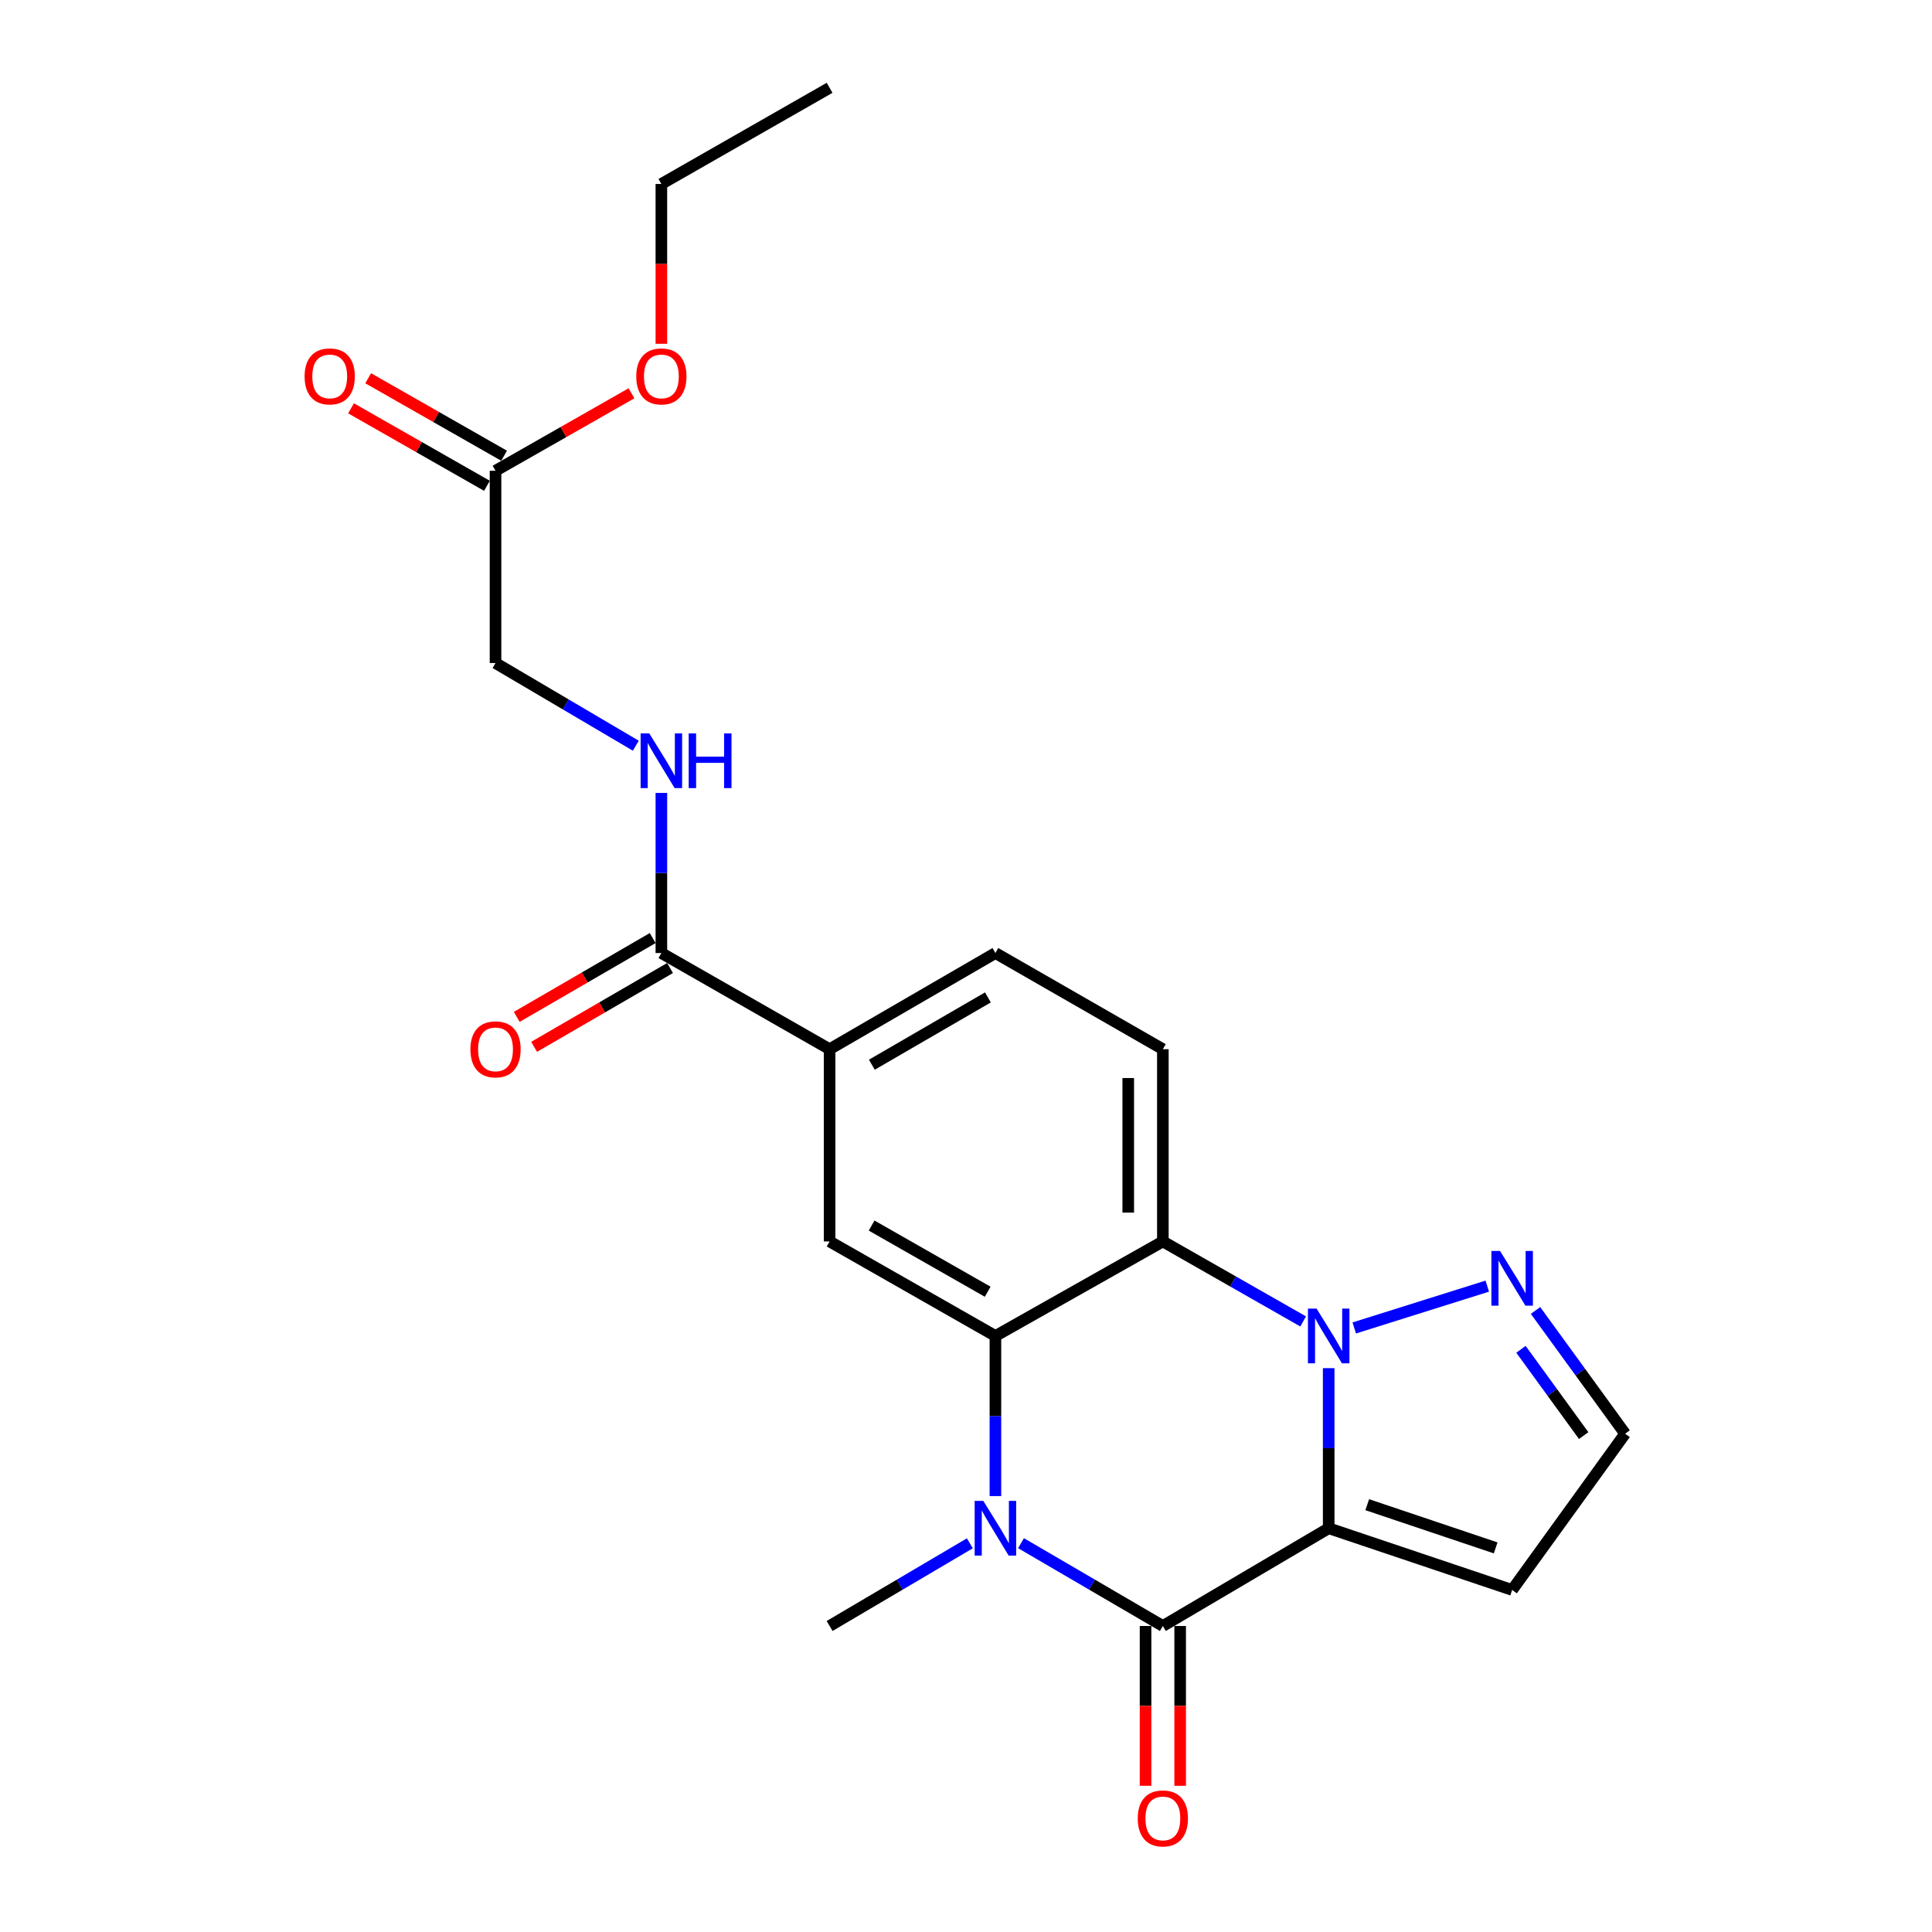 <?xml version='1.0' encoding='iso-8859-1'?>
<svg version='1.1' baseProfile='full'
              xmlns='http://www.w3.org/2000/svg'
                      xmlns:rdkit='http://www.rdkit.org/xml'
                      xmlns:xlink='http://www.w3.org/1999/xlink'
                  xml:space='preserve'
width='1000px' height='1000px' viewBox='0 0 1000 1000'>
<!-- END OF HEADER -->
<rect style='opacity:1.0;fill:#FFFFFF;stroke:none' width='1000' height='1000' x='0' y='0'> </rect>
<path class='bond-0' d='M 687.727,791.015 L 687.727,749.584' style='fill:none;fill-rule:evenodd;stroke:#000000;stroke-width:6px;stroke-linecap:butt;stroke-linejoin:miter;stroke-opacity:1' />
<path class='bond-0' d='M 687.727,749.584 L 687.727,708.153' style='fill:none;fill-rule:evenodd;stroke:#0000FF;stroke-width:6px;stroke-linecap:butt;stroke-linejoin:miter;stroke-opacity:1' />
<path class='bond-1' d='M 687.727,791.015 L 601.894,841.611' style='fill:none;fill-rule:evenodd;stroke:#000000;stroke-width:6px;stroke-linecap:butt;stroke-linejoin:miter;stroke-opacity:1' />
<path class='bond-7' d='M 687.727,791.015 L 782.687,822.957' style='fill:none;fill-rule:evenodd;stroke:#000000;stroke-width:6px;stroke-linecap:butt;stroke-linejoin:miter;stroke-opacity:1' />
<path class='bond-7' d='M 707.683,778.824 L 774.155,801.184' style='fill:none;fill-rule:evenodd;stroke:#000000;stroke-width:6px;stroke-linecap:butt;stroke-linejoin:miter;stroke-opacity:1' />
<path class='bond-4' d='M 674.516,683.974 L 638.205,663.273' style='fill:none;fill-rule:evenodd;stroke:#0000FF;stroke-width:6px;stroke-linecap:butt;stroke-linejoin:miter;stroke-opacity:1' />
<path class='bond-4' d='M 638.205,663.273 L 601.894,642.572' style='fill:none;fill-rule:evenodd;stroke:#000000;stroke-width:6px;stroke-linecap:butt;stroke-linejoin:miter;stroke-opacity:1' />
<path class='bond-5' d='M 700.955,687.347 L 769.805,665.703' style='fill:none;fill-rule:evenodd;stroke:#0000FF;stroke-width:6px;stroke-linecap:butt;stroke-linejoin:miter;stroke-opacity:1' />
<path class='bond-2' d='M 601.894,841.611 L 565.184,820.18' style='fill:none;fill-rule:evenodd;stroke:#000000;stroke-width:6px;stroke-linecap:butt;stroke-linejoin:miter;stroke-opacity:1' />
<path class='bond-2' d='M 565.184,820.18 L 528.474,798.749' style='fill:none;fill-rule:evenodd;stroke:#0000FF;stroke-width:6px;stroke-linecap:butt;stroke-linejoin:miter;stroke-opacity:1' />
<path class='bond-12' d='M 592.935,841.611 L 592.935,882.966' style='fill:none;fill-rule:evenodd;stroke:#000000;stroke-width:6px;stroke-linecap:butt;stroke-linejoin:miter;stroke-opacity:1' />
<path class='bond-12' d='M 592.935,882.966 L 592.935,924.322' style='fill:none;fill-rule:evenodd;stroke:#FF0000;stroke-width:6px;stroke-linecap:butt;stroke-linejoin:miter;stroke-opacity:1' />
<path class='bond-12' d='M 610.852,841.611 L 610.852,882.966' style='fill:none;fill-rule:evenodd;stroke:#000000;stroke-width:6px;stroke-linecap:butt;stroke-linejoin:miter;stroke-opacity:1' />
<path class='bond-12' d='M 610.852,882.966 L 610.852,924.322' style='fill:none;fill-rule:evenodd;stroke:#FF0000;stroke-width:6px;stroke-linecap:butt;stroke-linejoin:miter;stroke-opacity:1' />
<path class='bond-3' d='M 515.225,774.367 L 515.225,732.936' style='fill:none;fill-rule:evenodd;stroke:#0000FF;stroke-width:6px;stroke-linecap:butt;stroke-linejoin:miter;stroke-opacity:1' />
<path class='bond-3' d='M 515.225,732.936 L 515.225,691.505' style='fill:none;fill-rule:evenodd;stroke:#000000;stroke-width:6px;stroke-linecap:butt;stroke-linejoin:miter;stroke-opacity:1' />
<path class='bond-19' d='M 501.994,798.815 L 465.698,820.213' style='fill:none;fill-rule:evenodd;stroke:#0000FF;stroke-width:6px;stroke-linecap:butt;stroke-linejoin:miter;stroke-opacity:1' />
<path class='bond-19' d='M 465.698,820.213 L 429.402,841.611' style='fill:none;fill-rule:evenodd;stroke:#000000;stroke-width:6px;stroke-linecap:butt;stroke-linejoin:miter;stroke-opacity:1' />
<path class='bond-6' d='M 515.225,691.505 L 429.402,642.572' style='fill:none;fill-rule:evenodd;stroke:#000000;stroke-width:6px;stroke-linecap:butt;stroke-linejoin:miter;stroke-opacity:1' />
<path class='bond-6' d='M 511.226,668.6 L 451.15,634.347' style='fill:none;fill-rule:evenodd;stroke:#000000;stroke-width:6px;stroke-linecap:butt;stroke-linejoin:miter;stroke-opacity:1' />
<path class='bond-24' d='M 515.225,691.505 L 601.894,642.572' style='fill:none;fill-rule:evenodd;stroke:#000000;stroke-width:6px;stroke-linecap:butt;stroke-linejoin:miter;stroke-opacity:1' />
<path class='bond-10' d='M 601.894,642.572 L 601.894,543.062' style='fill:none;fill-rule:evenodd;stroke:#000000;stroke-width:6px;stroke-linecap:butt;stroke-linejoin:miter;stroke-opacity:1' />
<path class='bond-10' d='M 583.977,627.645 L 583.977,557.988' style='fill:none;fill-rule:evenodd;stroke:#000000;stroke-width:6px;stroke-linecap:butt;stroke-linejoin:miter;stroke-opacity:1' />
<path class='bond-23' d='M 794.787,678.299 L 817.972,710.195' style='fill:none;fill-rule:evenodd;stroke:#0000FF;stroke-width:6px;stroke-linecap:butt;stroke-linejoin:miter;stroke-opacity:1' />
<path class='bond-23' d='M 817.972,710.195 L 841.157,742.091' style='fill:none;fill-rule:evenodd;stroke:#000000;stroke-width:6px;stroke-linecap:butt;stroke-linejoin:miter;stroke-opacity:1' />
<path class='bond-23' d='M 787.25,698.403 L 803.479,720.73' style='fill:none;fill-rule:evenodd;stroke:#0000FF;stroke-width:6px;stroke-linecap:butt;stroke-linejoin:miter;stroke-opacity:1' />
<path class='bond-23' d='M 803.479,720.73 L 819.708,743.057' style='fill:none;fill-rule:evenodd;stroke:#000000;stroke-width:6px;stroke-linecap:butt;stroke-linejoin:miter;stroke-opacity:1' />
<path class='bond-9' d='M 429.402,642.572 L 429.402,543.062' style='fill:none;fill-rule:evenodd;stroke:#000000;stroke-width:6px;stroke-linecap:butt;stroke-linejoin:miter;stroke-opacity:1' />
<path class='bond-13' d='M 782.687,822.957 L 841.157,742.091' style='fill:none;fill-rule:evenodd;stroke:#000000;stroke-width:6px;stroke-linecap:butt;stroke-linejoin:miter;stroke-opacity:1' />
<path class='bond-8' d='M 342.325,493.292 L 429.402,543.062' style='fill:none;fill-rule:evenodd;stroke:#000000;stroke-width:6px;stroke-linecap:butt;stroke-linejoin:miter;stroke-opacity:1' />
<path class='bond-11' d='M 342.325,493.292 L 342.325,451.857' style='fill:none;fill-rule:evenodd;stroke:#000000;stroke-width:6px;stroke-linecap:butt;stroke-linejoin:miter;stroke-opacity:1' />
<path class='bond-11' d='M 342.325,451.857 L 342.325,410.421' style='fill:none;fill-rule:evenodd;stroke:#0000FF;stroke-width:6px;stroke-linecap:butt;stroke-linejoin:miter;stroke-opacity:1' />
<path class='bond-16' d='M 337.831,485.542 L 302.65,505.939' style='fill:none;fill-rule:evenodd;stroke:#000000;stroke-width:6px;stroke-linecap:butt;stroke-linejoin:miter;stroke-opacity:1' />
<path class='bond-16' d='M 302.65,505.939 L 267.469,526.337' style='fill:none;fill-rule:evenodd;stroke:#FF0000;stroke-width:6px;stroke-linecap:butt;stroke-linejoin:miter;stroke-opacity:1' />
<path class='bond-16' d='M 346.818,501.043 L 311.637,521.44' style='fill:none;fill-rule:evenodd;stroke:#000000;stroke-width:6px;stroke-linecap:butt;stroke-linejoin:miter;stroke-opacity:1' />
<path class='bond-16' d='M 311.637,521.44 L 276.456,541.837' style='fill:none;fill-rule:evenodd;stroke:#FF0000;stroke-width:6px;stroke-linecap:butt;stroke-linejoin:miter;stroke-opacity:1' />
<path class='bond-25' d='M 429.402,543.062 L 515.225,493.292' style='fill:none;fill-rule:evenodd;stroke:#000000;stroke-width:6px;stroke-linecap:butt;stroke-linejoin:miter;stroke-opacity:1' />
<path class='bond-25' d='M 451.264,551.096 L 511.34,516.257' style='fill:none;fill-rule:evenodd;stroke:#000000;stroke-width:6px;stroke-linecap:butt;stroke-linejoin:miter;stroke-opacity:1' />
<path class='bond-15' d='M 601.894,543.062 L 515.225,493.292' style='fill:none;fill-rule:evenodd;stroke:#000000;stroke-width:6px;stroke-linecap:butt;stroke-linejoin:miter;stroke-opacity:1' />
<path class='bond-18' d='M 329.094,385.976 L 292.788,364.581' style='fill:none;fill-rule:evenodd;stroke:#0000FF;stroke-width:6px;stroke-linecap:butt;stroke-linejoin:miter;stroke-opacity:1' />
<path class='bond-18' d='M 292.788,364.581 L 256.482,343.187' style='fill:none;fill-rule:evenodd;stroke:#000000;stroke-width:6px;stroke-linecap:butt;stroke-linejoin:miter;stroke-opacity:1' />
<path class='bond-14' d='M 256.482,243.667 L 256.482,343.187' style='fill:none;fill-rule:evenodd;stroke:#000000;stroke-width:6px;stroke-linecap:butt;stroke-linejoin:miter;stroke-opacity:1' />
<path class='bond-17' d='M 260.919,235.885 L 225.742,215.832' style='fill:none;fill-rule:evenodd;stroke:#000000;stroke-width:6px;stroke-linecap:butt;stroke-linejoin:miter;stroke-opacity:1' />
<path class='bond-17' d='M 225.742,215.832 L 190.565,195.78' style='fill:none;fill-rule:evenodd;stroke:#FF0000;stroke-width:6px;stroke-linecap:butt;stroke-linejoin:miter;stroke-opacity:1' />
<path class='bond-17' d='M 252.045,251.45 L 216.869,231.398' style='fill:none;fill-rule:evenodd;stroke:#000000;stroke-width:6px;stroke-linecap:butt;stroke-linejoin:miter;stroke-opacity:1' />
<path class='bond-17' d='M 216.869,231.398 L 181.692,211.345' style='fill:none;fill-rule:evenodd;stroke:#FF0000;stroke-width:6px;stroke-linecap:butt;stroke-linejoin:miter;stroke-opacity:1' />
<path class='bond-20' d='M 256.482,243.667 L 291.668,223.614' style='fill:none;fill-rule:evenodd;stroke:#000000;stroke-width:6px;stroke-linecap:butt;stroke-linejoin:miter;stroke-opacity:1' />
<path class='bond-20' d='M 291.668,223.614 L 326.855,203.561' style='fill:none;fill-rule:evenodd;stroke:#FF0000;stroke-width:6px;stroke-linecap:butt;stroke-linejoin:miter;stroke-opacity:1' />
<path class='bond-21' d='M 342.325,177.936 L 342.325,136.58' style='fill:none;fill-rule:evenodd;stroke:#FF0000;stroke-width:6px;stroke-linecap:butt;stroke-linejoin:miter;stroke-opacity:1' />
<path class='bond-21' d='M 342.325,136.58 L 342.325,95.224' style='fill:none;fill-rule:evenodd;stroke:#000000;stroke-width:6px;stroke-linecap:butt;stroke-linejoin:miter;stroke-opacity:1' />
<path class='bond-22' d='M 342.325,95.224 L 429.402,45.455' style='fill:none;fill-rule:evenodd;stroke:#000000;stroke-width:6px;stroke-linecap:butt;stroke-linejoin:miter;stroke-opacity:1' />
<path  class='atom-1' d='M 681.467 677.345
L 690.747 692.345
Q 691.667 693.825, 693.147 696.505
Q 694.627 699.185, 694.707 699.345
L 694.707 677.345
L 698.467 677.345
L 698.467 705.665
L 694.587 705.665
L 684.627 689.265
Q 683.467 687.345, 682.227 685.145
Q 681.027 682.945, 680.667 682.265
L 680.667 705.665
L 676.987 705.665
L 676.987 677.345
L 681.467 677.345
' fill='#0000FF'/>
<path  class='atom-3' d='M 508.965 776.855
L 518.245 791.855
Q 519.165 793.335, 520.645 796.015
Q 522.125 798.695, 522.205 798.855
L 522.205 776.855
L 525.965 776.855
L 525.965 805.175
L 522.085 805.175
L 512.125 788.775
Q 510.965 786.855, 509.725 784.655
Q 508.525 782.455, 508.165 781.775
L 508.165 805.175
L 504.485 805.175
L 504.485 776.855
L 508.965 776.855
' fill='#0000FF'/>
<path  class='atom-6' d='M 776.427 647.493
L 785.707 662.493
Q 786.627 663.973, 788.107 666.653
Q 789.587 669.333, 789.667 669.493
L 789.667 647.493
L 793.427 647.493
L 793.427 675.813
L 789.547 675.813
L 779.587 659.413
Q 778.427 657.493, 777.187 655.293
Q 775.987 653.093, 775.627 652.413
L 775.627 675.813
L 771.947 675.813
L 771.947 647.493
L 776.427 647.493
' fill='#0000FF'/>
<path  class='atom-12' d='M 336.065 379.613
L 345.345 394.613
Q 346.265 396.093, 347.745 398.773
Q 349.225 401.453, 349.305 401.613
L 349.305 379.613
L 353.065 379.613
L 353.065 407.933
L 349.185 407.933
L 339.225 391.533
Q 338.065 389.613, 336.825 387.413
Q 335.625 385.213, 335.265 384.533
L 335.265 407.933
L 331.585 407.933
L 331.585 379.613
L 336.065 379.613
' fill='#0000FF'/>
<path  class='atom-12' d='M 356.465 379.613
L 360.305 379.613
L 360.305 391.653
L 374.785 391.653
L 374.785 379.613
L 378.625 379.613
L 378.625 407.933
L 374.785 407.933
L 374.785 394.853
L 360.305 394.853
L 360.305 407.933
L 356.465 407.933
L 356.465 379.613
' fill='#0000FF'/>
<path  class='atom-13' d='M 588.894 941.21
Q 588.894 934.41, 592.254 930.61
Q 595.614 926.81, 601.894 926.81
Q 608.174 926.81, 611.534 930.61
Q 614.894 934.41, 614.894 941.21
Q 614.894 948.09, 611.494 952.01
Q 608.094 955.89, 601.894 955.89
Q 595.654 955.89, 592.254 952.01
Q 588.894 948.13, 588.894 941.21
M 601.894 952.69
Q 606.214 952.69, 608.534 949.81
Q 610.894 946.89, 610.894 941.21
Q 610.894 935.65, 608.534 932.85
Q 606.214 930.01, 601.894 930.01
Q 597.574 930.01, 595.214 932.81
Q 592.894 935.61, 592.894 941.21
Q 592.894 946.93, 595.214 949.81
Q 597.574 952.69, 601.894 952.69
' fill='#FF0000'/>
<path  class='atom-17' d='M 243.482 543.142
Q 243.482 536.342, 246.842 532.542
Q 250.202 528.742, 256.482 528.742
Q 262.762 528.742, 266.122 532.542
Q 269.482 536.342, 269.482 543.142
Q 269.482 550.022, 266.082 553.942
Q 262.682 557.822, 256.482 557.822
Q 250.242 557.822, 246.842 553.942
Q 243.482 550.062, 243.482 543.142
M 256.482 554.622
Q 260.802 554.622, 263.122 551.742
Q 265.482 548.822, 265.482 543.142
Q 265.482 537.582, 263.122 534.782
Q 260.802 531.942, 256.482 531.942
Q 252.162 531.942, 249.802 534.742
Q 247.482 537.542, 247.482 543.142
Q 247.482 548.862, 249.802 551.742
Q 252.162 554.622, 256.482 554.622
' fill='#FF0000'/>
<path  class='atom-18' d='M 157.659 194.824
Q 157.659 188.024, 161.019 184.224
Q 164.379 180.424, 170.659 180.424
Q 176.939 180.424, 180.299 184.224
Q 183.659 188.024, 183.659 194.824
Q 183.659 201.704, 180.259 205.624
Q 176.859 209.504, 170.659 209.504
Q 164.419 209.504, 161.019 205.624
Q 157.659 201.744, 157.659 194.824
M 170.659 206.304
Q 174.979 206.304, 177.299 203.424
Q 179.659 200.504, 179.659 194.824
Q 179.659 189.264, 177.299 186.464
Q 174.979 183.624, 170.659 183.624
Q 166.339 183.624, 163.979 186.424
Q 161.659 189.224, 161.659 194.824
Q 161.659 200.544, 163.979 203.424
Q 166.339 206.304, 170.659 206.304
' fill='#FF0000'/>
<path  class='atom-21' d='M 329.325 194.824
Q 329.325 188.024, 332.685 184.224
Q 336.045 180.424, 342.325 180.424
Q 348.605 180.424, 351.965 184.224
Q 355.325 188.024, 355.325 194.824
Q 355.325 201.704, 351.925 205.624
Q 348.525 209.504, 342.325 209.504
Q 336.085 209.504, 332.685 205.624
Q 329.325 201.744, 329.325 194.824
M 342.325 206.304
Q 346.645 206.304, 348.965 203.424
Q 351.325 200.504, 351.325 194.824
Q 351.325 189.264, 348.965 186.464
Q 346.645 183.624, 342.325 183.624
Q 338.005 183.624, 335.645 186.424
Q 333.325 189.224, 333.325 194.824
Q 333.325 200.544, 335.645 203.424
Q 338.005 206.304, 342.325 206.304
' fill='#FF0000'/>
</svg>
